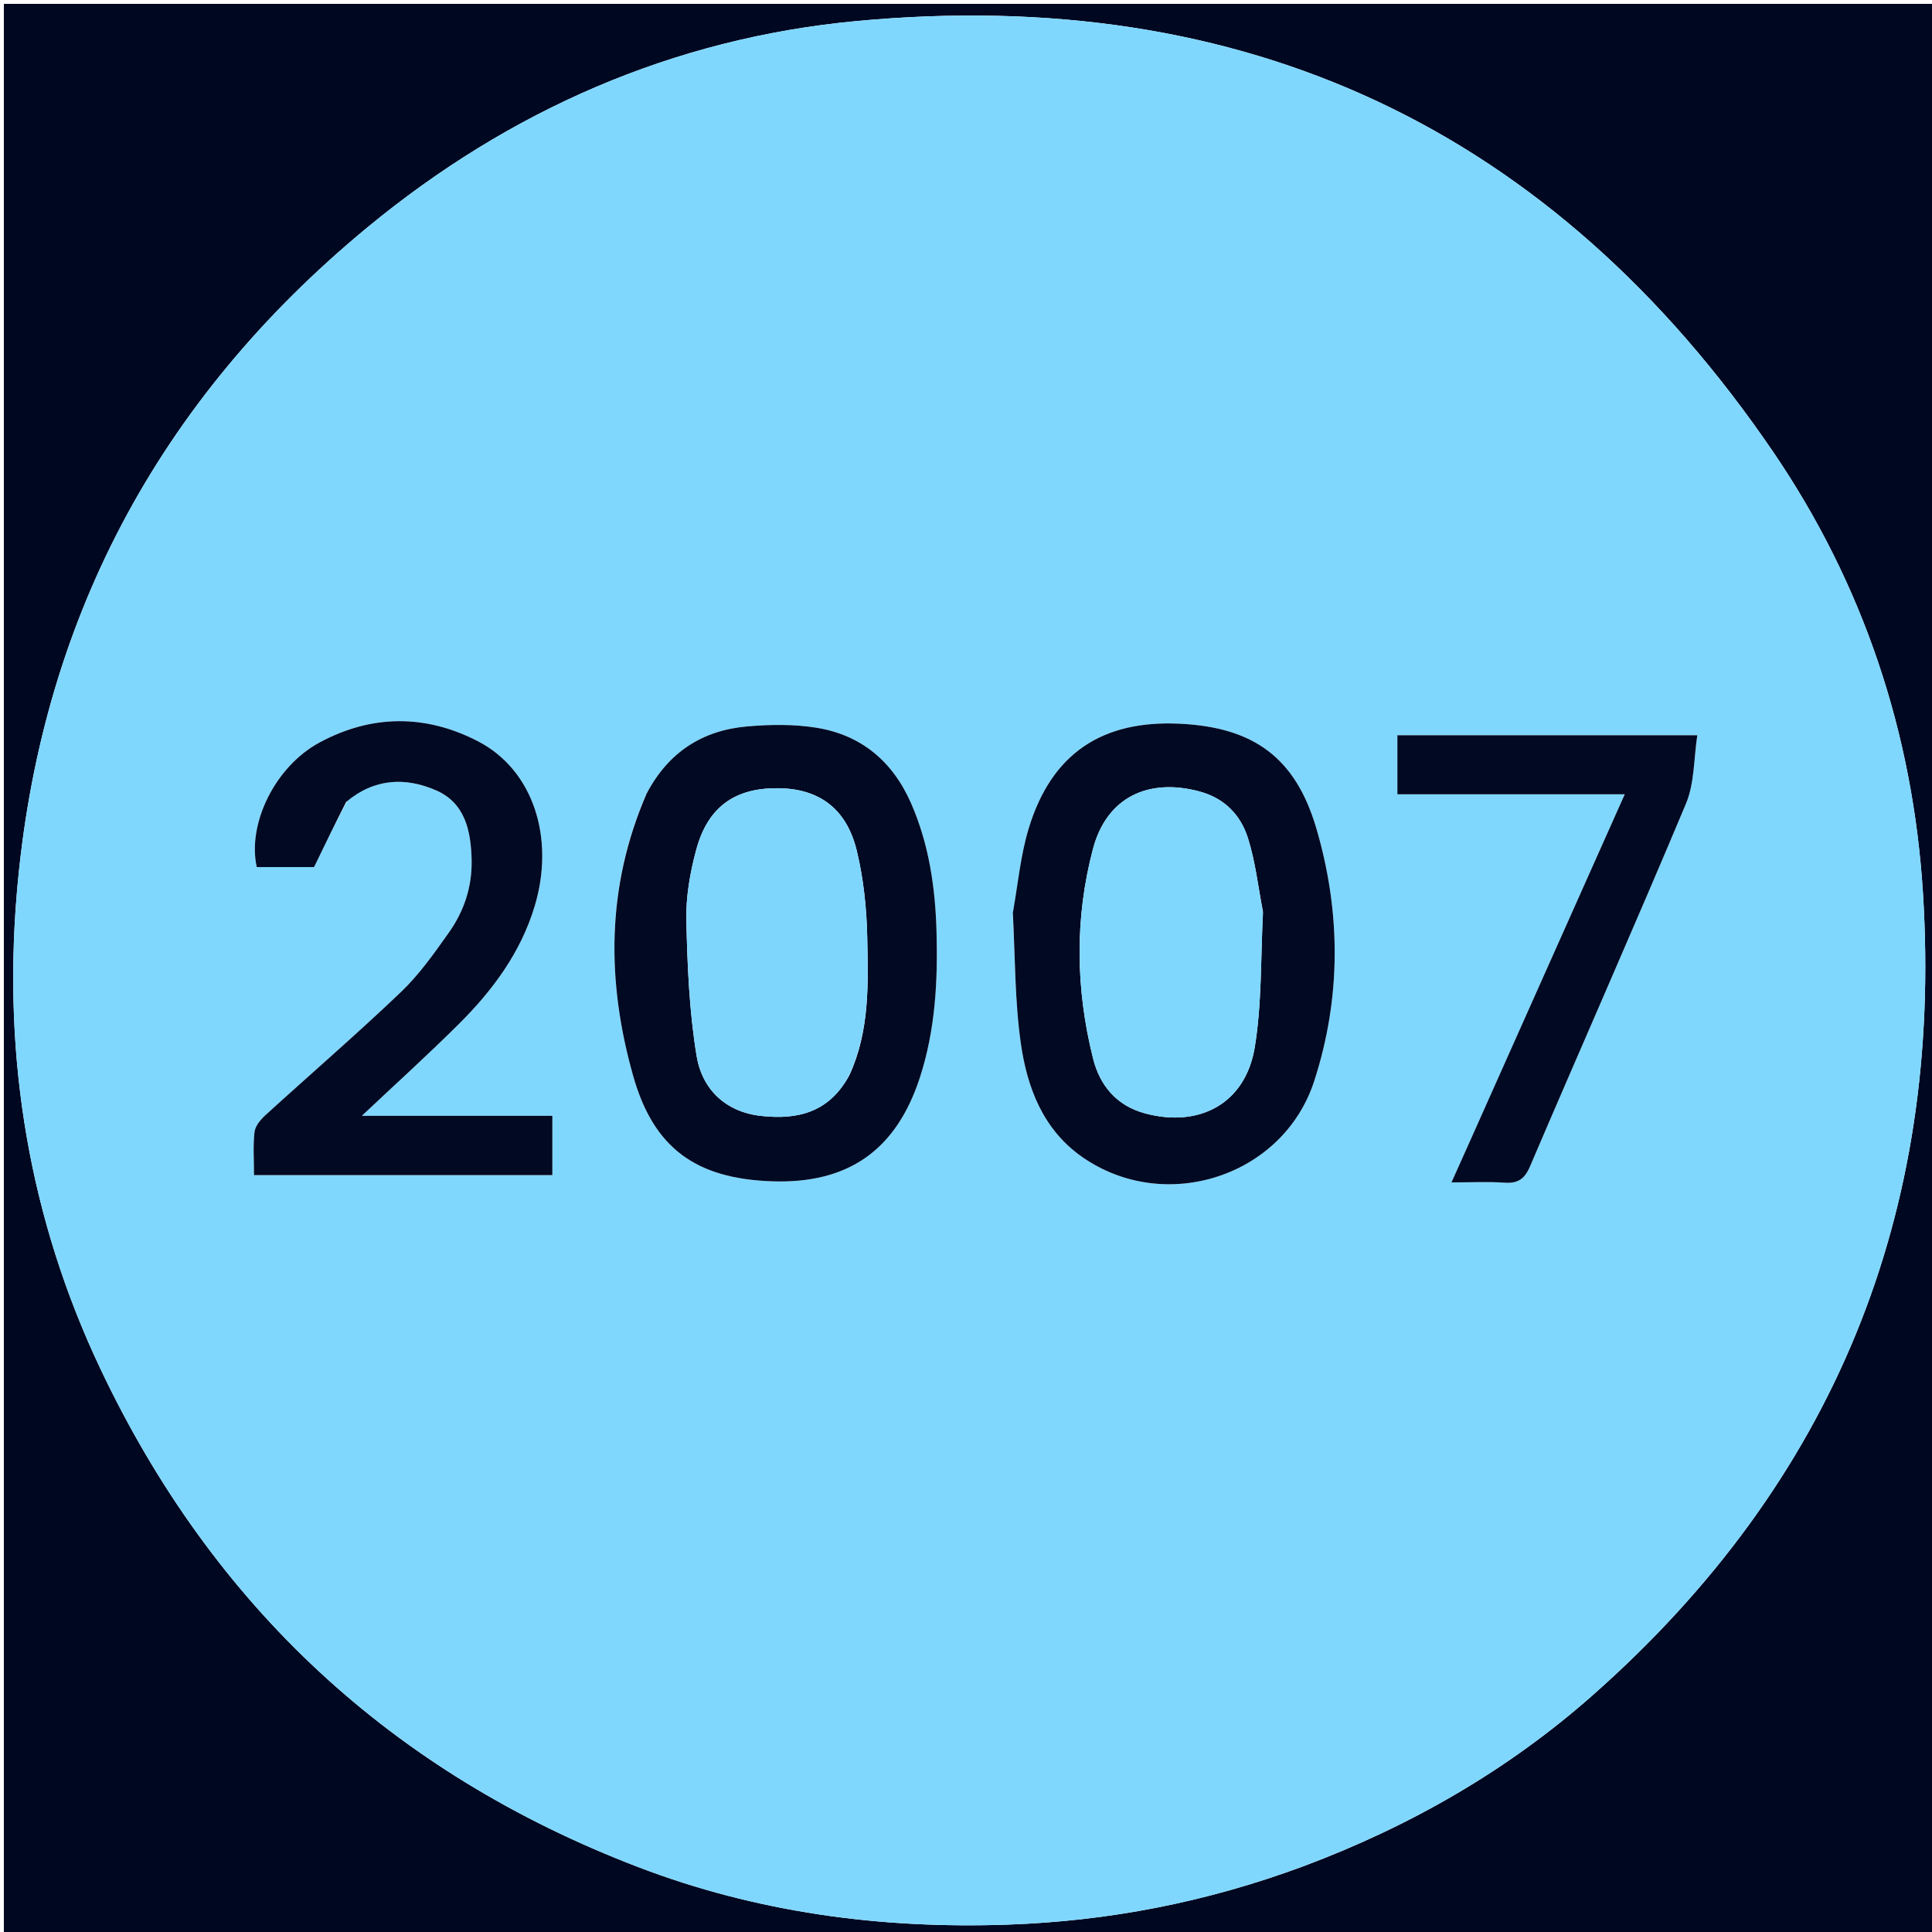 <svg version="1.1" id="Layer_1" xmlns="http://www.w3.org/2000/svg" xmlns:xlink="http://www.w3.org/1999/xlink" x="0px" y="0px"
	 width="100%" viewBox="0 0 500 500" enable-background="new 0 0 500 500" xml:space="preserve">
<path fill="#000821" opacity="1" stroke="none" 
	d="
M294,501 
	C196,501 98.5,501 1,501 
	C1,334.333 1,167.667 1,1 
	C167.667,1 334.333,1 501,1 
	C501,167.667 501,334.333 501,501 
	C432.167,501 363.333,501 294,501 
M337.429,482.951 
	C364.967,472.628 390.139,458.201 412.19,438.714 
	C474.656,383.511 502.876,313.871 497.655,231.003 
	C495.057,189.753 482.229,151.201 458.913,116.979 
	C401.88,33.265 322.139,-4.007 221.549,5.46 
	C174.271,9.909 131.865,28.499 95.078,58.854 
	C40.722,103.707 10.135,161.459 4.317,231.609 
	C0.794,274.094 7.566,315.326 25.941,354.145 
	C55.072,415.684 101.479,458.8 165.089,483.167 
	C195.829,494.942 227.791,499.221 260.63,498.098 
	C286.819,497.202 312.147,492.316 337.429,482.951 
z"/>
<path fill="#80D7FE" opacity="1" stroke="none" 
	d="
M337.055,483.066 
	C312.147,492.316 286.819,497.202 260.63,498.098 
	C227.791,499.221 195.829,494.942 165.089,483.167 
	C101.479,458.8 55.072,415.684 25.941,354.145 
	C7.566,315.326 0.794,274.094 4.317,231.609 
	C10.135,161.459 40.722,103.707 95.078,58.854 
	C131.865,28.499 174.271,9.909 221.549,5.46 
	C322.139,-4.007 401.88,33.265 458.913,116.979 
	C482.229,151.201 495.057,189.753 497.655,231.003 
	C502.876,313.871 474.656,383.511 412.19,438.714 
	C390.139,458.201 364.967,472.628 337.055,483.066 
M167.144,205.721 
	C156.847,229.557 156.952,254.027 163.872,278.478 
	C169.189,297.263 180.229,305.016 199.685,305.719 
	C219.408,306.431 231.873,297.753 238.018,279.01 
	C242.07,266.65 242.735,253.897 242.372,241.029 
	C242.051,229.637 240.42,218.508 235.821,207.963 
	C231.076,197.083 222.908,190.188 211.223,188.324 
	C205.391,187.394 199.272,187.486 193.359,188.001 
	C181.816,189.007 172.986,194.63 167.144,205.721 
M262.097,236.736 
	C262.727,247.835 262.624,259.038 264.186,270.004 
	C265.823,281.494 269.943,292.368 280.102,299.448 
	C301.507,314.364 332.086,304.515 340.114,279.786 
	C347.125,258.187 347.053,236.154 340.685,214.433 
	C335.293,196.041 324.409,188.197 305.25,187.295 
	C285.126,186.348 272.139,195.064 266.252,214.313 
	C264.133,221.244 263.473,228.621 262.097,236.736 
M89.842,207.291 
	C96.897,201.374 104.944,201.114 112.82,204.524 
	C120.354,207.785 121.881,214.993 122.055,222.509 
	C122.215,229.42 120.13,235.725 116.228,241.253 
	C112.403,246.673 108.502,252.213 103.737,256.76 
	C92.299,267.675 80.307,278.009 68.62,288.667 
	C67.382,289.797 66.037,291.446 65.864,292.981 
	C65.458,296.574 65.734,300.244 65.734,304.117 
	C91.732,304.117 117.301,304.117 142.951,304.117 
	C142.951,299.021 142.951,294.169 142.951,288.768 
	C126.398,288.768 110.247,288.768 93.649,288.768 
	C102.413,280.505 110.821,272.912 118.839,264.928 
	C127.521,256.281 134.742,246.534 138.351,234.596 
	C143.714,216.853 137.981,199.287 123.78,191.887 
	C110.216,184.818 96.156,184.868 82.639,192.19 
	C71.13,198.424 63.966,213.264 66.445,224.4 
	C71.849,224.4 77.278,224.4 81.281,224.4 
	C84.209,218.355 86.761,213.083 89.842,207.291 
M379.647,297.099 
	C378.375,299.922 377.104,302.744 375.635,306.005 
	C380.695,306.005 385.032,305.782 389.333,306.076 
	C392.809,306.314 394.543,305.195 395.973,301.851 
	C409.363,270.536 423.165,239.396 436.328,207.988 
	C438.568,202.642 438.339,196.26 439.263,190.28 
	C412.424,190.28 387.04,190.28 361.642,190.28 
	C361.642,195.407 361.642,200.161 361.642,205.561 
	C381.275,205.561 400.604,205.561 420.481,205.561 
	C406.742,236.344 393.341,266.369 379.647,297.099 
z"/>
<path fill="#020A23" opacity="1" stroke="none" 
	d="
M167.335,205.405 
	C172.986,194.63 181.816,189.007 193.359,188.001 
	C199.272,187.486 205.391,187.394 211.223,188.324 
	C222.908,190.188 231.076,197.083 235.821,207.963 
	C240.42,218.508 242.051,229.637 242.372,241.029 
	C242.735,253.897 242.07,266.65 238.018,279.01 
	C231.873,297.753 219.408,306.431 199.685,305.719 
	C180.229,305.016 169.189,297.263 163.872,278.478 
	C156.952,254.027 156.847,229.557 167.335,205.405 
M219.867,278.169 
	C225.118,266.728 224.702,254.486 224.437,242.395 
	C224.274,234.971 223.48,227.41 221.744,220.206 
	C219.098,209.231 211.947,204.071 201.33,203.988 
	C190.191,203.901 183.181,208.82 180.18,219.926 
	C178.591,225.805 177.495,232.058 177.627,238.111 
	C177.882,249.852 178.377,261.701 180.278,273.258 
	C181.686,281.82 187.664,287.753 196.935,288.796 
	C206.291,289.85 214.554,287.98 219.867,278.169 
z"/>
<path fill="#020A23" opacity="1" stroke="none" 
	d="
M262.122,236.266 
	C263.473,228.621 264.133,221.244 266.252,214.313 
	C272.139,195.064 285.126,186.348 305.25,187.295 
	C324.409,188.197 335.293,196.041 340.685,214.433 
	C347.053,236.154 347.125,258.187 340.114,279.786 
	C332.086,304.515 301.507,314.364 280.102,299.448 
	C269.943,292.368 265.823,281.494 264.186,270.004 
	C262.624,259.038 262.727,247.835 262.122,236.266 
M326.847,235.839 
	C325.602,229.501 324.898,222.991 322.957,216.874 
	C321.093,210.997 316.977,206.629 310.592,204.876 
	C297.24,201.21 286.406,206.332 282.873,219.656 
	C278.112,237.612 278.354,255.932 282.896,273.973 
	C284.628,280.853 288.889,286.125 296.3,288.129 
	C310.467,291.961 322.344,285.524 324.724,271.061 
	C326.574,259.82 326.248,248.22 326.847,235.839 
z"/>
<path fill="#020A23" opacity="1" stroke="none" 
	d="
M89.578,207.552 
	C86.761,213.083 84.209,218.355 81.281,224.4 
	C77.278,224.4 71.849,224.4 66.445,224.4 
	C63.966,213.264 71.13,198.424 82.639,192.19 
	C96.156,184.868 110.216,184.818 123.78,191.887 
	C137.981,199.287 143.714,216.853 138.351,234.596 
	C134.742,246.534 127.521,256.281 118.839,264.928 
	C110.821,272.912 102.413,280.505 93.649,288.768 
	C110.247,288.768 126.398,288.768 142.951,288.768 
	C142.951,294.169 142.951,299.021 142.951,304.117 
	C117.301,304.117 91.732,304.117 65.734,304.117 
	C65.734,300.244 65.458,296.574 65.864,292.981 
	C66.037,291.446 67.382,289.797 68.62,288.667 
	C80.307,278.009 92.299,267.675 103.737,256.76 
	C108.502,252.213 112.403,246.673 116.228,241.253 
	C120.13,235.725 122.215,229.42 122.055,222.509 
	C121.881,214.993 120.354,207.785 112.82,204.524 
	C104.944,201.114 96.897,201.374 89.578,207.552 
z"/>
<path fill="#020A23" opacity="1" stroke="none" 
	d="
M379.793,296.746 
	C393.341,266.369 406.742,236.344 420.481,205.561 
	C400.604,205.561 381.275,205.561 361.642,205.561 
	C361.642,200.161 361.642,195.407 361.642,190.28 
	C387.04,190.28 412.424,190.28 439.263,190.28 
	C438.339,196.26 438.568,202.642 436.328,207.988 
	C423.165,239.396 409.363,270.536 395.973,301.851 
	C394.543,305.195 392.809,306.314 389.333,306.076 
	C385.032,305.782 380.695,306.005 375.635,306.005 
	C377.104,302.744 378.375,299.922 379.793,296.746 
z"/>
<path fill="#7FD6FD" opacity="1" stroke="none" 
	d="
M219.675,278.492 
	C214.554,287.98 206.291,289.85 196.935,288.796 
	C187.664,287.753 181.686,281.82 180.278,273.258 
	C178.377,261.701 177.882,249.852 177.627,238.111 
	C177.495,232.058 178.591,225.805 180.18,219.926 
	C183.181,208.82 190.191,203.901 201.33,203.988 
	C211.947,204.071 219.098,209.231 221.744,220.206 
	C223.48,227.41 224.274,234.971 224.437,242.395 
	C224.702,254.486 225.118,266.728 219.675,278.492 
z"/>
<path fill="#7FD7FD" opacity="1" stroke="none" 
	d="
M326.868,236.309 
	C326.248,248.22 326.574,259.82 324.724,271.061 
	C322.344,285.524 310.467,291.961 296.3,288.129 
	C288.889,286.125 284.628,280.853 282.896,273.973 
	C278.354,255.932 278.112,237.612 282.873,219.656 
	C286.406,206.332 297.24,201.21 310.592,204.876 
	C316.977,206.629 321.093,210.997 322.957,216.874 
	C324.898,222.991 325.602,229.501 326.868,236.309 
z"/>
</svg>